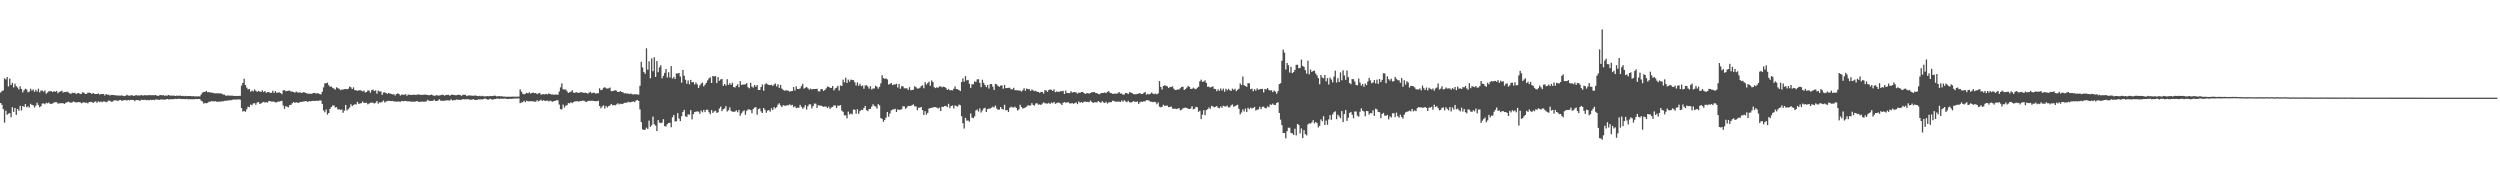 <?xml version="1.0" encoding="UTF-8"?>
<svg xmlns="http://www.w3.org/2000/svg" width="1920" height="150">
  <path d="M0 71.069h1v8.032H0zM1 70.014h1v10.457H1zM2 69.438h1v14.392H2zM3 60.176h1v33.976H3zM4 61.047h1v23.990H4zM5 59.201h1v28.909H5zM6 66.416h1v20.837H6zM7 60.351h1v26.560H7zM8 65.212h1v24.851H8zM9 63.599h1v18.758H9zM10 67.148h1v18.821H10zM11 64.280h1v18.596H11zM12 66.140h1v22.141H12zM13 67.211h1v16.513H13zM14 68.692h1v16.419H14zM15 66.336h1v14.981H15zM16 68.334h1v16.506H16zM17 70.978h1v10.389H17zM18 69.312h1v12.861H18zM19 68.104h1v11.849H19zM20 68.661h1v13.701H20zM21 70.864h1v10.787H21zM22 70.272h1v12.349H22zM23 68.073h1v11.651H23zM24 69.593h1v10.992H24zM25 68.670h1v12.187H25zM26 70.518h1v12.066H26zM27 68.944h1v12.270H27zM28 70.371h1v8.507H28zM29 68.109h1v12.500H29zM30 70.934h1v11.455H30zM31 69.542h1v12.031H31zM32 69.566h1v9.923H32zM33 70.380h1v9.013H33zM34 69.433h1v10.630H34zM35 71.949h1v7.013H35zM36 71.015h1v8.417H36zM37 70.111h1v8.632H37zM38 70.117h1v9.605H38zM39 70.065h1v9.780H39zM40 70.720h1v8.682H40zM41 70.043h1v8.740H41zM42 70.469h1v7.911H42zM43 69.859h1v8.617H43zM44 71.578h1v8.042H44zM45 70.600h1v8.688H45zM46 70.131h1v9.234H46zM47 69.685h1v9.466H47zM48 71.067h1v8.233H48zM49 70.629h1v9.175H49zM50 70.720h1v8.198H50zM51 70.294h1v8.326H51zM52 70.954h1v7.140H52zM53 71.653h1v6.956H53zM54 72.090h1v6.837H54zM55 71.188h1v7.416H55zM56 71.542h1v6.396H56zM57 71.230h1v7.210H57zM58 72.232h1v6.523H58zM59 71.575h1v6.952H59zM60 71.372h1v6.989H60zM61 72.229h1v6.287H61zM62 72.043h1v7.286H62zM63 70.869h1v8.025H63zM64 71.245h1v7.220H64zM65 72.176h1v6.774H65zM66 72.059h1v6.780H66zM67 71.215h1v8.194H67zM68 71.179h1v7.178H68zM69 71.374h1v6.865H69zM70 72.140h1v6.082H70zM71 71.386h1v7.732H71zM72 72.030h1v6.201H72zM73 72.201h1v5.689H73zM74 72.212h1v6.737H74zM75 71.696h1v6.086H75zM76 72.649h1v5.807H76zM77 72.120h1v5.791H77zM78 72.316h1v6.216H78zM79 72.185h1v5.745H79zM80 73.336h1v4.624H80zM81 72.204h1v6.334H81zM82 72.800h1v5.237H82zM83 72.665h1v4.553H83zM84 73.358h1v4.065H84zM85 72.848h1v5.351H85zM86 72.891h1v5.155H86zM87 73.083h1v4.041H87zM88 73.184h1v3.970H88zM89 73.314h1v3.788H89zM90 73.317h1v4.305H90zM91 73.427h1v3.504H91zM92 73.416h1v3.333H92zM93 73.271h1v4.160H93zM94 73.500h1v3.661H94zM95 73.844h1v3.040H95zM96 73.532h1v3.315H96zM97 72.756h1v4.455H97zM98 73.434h1v3.324H98zM99 73.426h1v3.628H99zM100 73.306h1v3.356H100zM101 73.083h1v3.716H101zM102 73.695h1v3.099H102zM103 73.493h1v4.221H103zM104 73.013h1v3.762H104zM105 73.334h1v3.578H105zM106 73.314h1v3.597H106zM107 73.354h1v4.150H107zM108 72.933h1v3.714H108zM109 73.379h1v3.270H109zM110 73.223h1v3.624H110zM111 72.994h1v3.611H111zM112 73.317h1v3.752H112zM113 73.099h1v3.594H113zM114 73.072h1v4.010H114zM115 73.129h1v3.487H115zM116 73.137h1v3.784H116zM117 73.113h1v3.553H117zM118 73.152h1v3.762H118zM119 72.961h1v3.427H119zM120 73.493h1v2.983H120zM121 73.634h1v2.908H121zM122 73.197h1v3.519H122zM123 72.896h1v3.482H123zM124 73.272h1v3.091H124zM125 73.014h1v3.489H125zM126 73.633h1v2.917H126zM127 73.308h1v3.013H127zM128 73.408h1v2.647H128zM129 72.912h1v3.461H129zM130 73.492h1v2.725H130zM131 73.296h1v2.898H131zM132 73.500h1v2.683H132zM133 73.341h1v2.838H133zM134 73.741h1v2.136H134zM135 73.481h1v2.619H135zM136 73.452h1v2.435H136zM137 73.568h1v2.310H137zM138 73.353h1v2.560H138zM139 73.752h1v2.337H139zM140 73.586h1v2.464H140zM141 73.878h1v2.221H141zM142 73.574h1v2.586H142zM143 73.893h1v2.098H143zM144 73.716h1v2.564H144zM145 73.792h1v2.374H145zM146 73.745h1v2.415H146zM147 73.963h1v2.262H147zM148 73.797h1v2.436H148zM149 74.069h1v2.091H149zM150 73.986h1v2.010H150zM151 74.011h1v2.168H151zM152 73.913h1v2.080H152zM153 74.070h1v2.013H153zM154 72.620h1v4.734H154zM155 71.086h1v6.832H155zM156 70.730h1v8.883H156zM157 70.571h1v8.461H157zM158 69.787h1v9.594H158zM159 70.841h1v8.179H159zM160 70.698h1v7.416H160zM161 71.081h1v6.990H161zM162 71.102h1v6.494H162zM163 71.295h1v6.549H163zM164 71.653h1v6.231H164zM165 71.689h1v6.013H165zM166 71.687h1v6.420H166zM167 71.605h1v6.529H167zM168 71.807h1v6.177H168zM169 71.624h1v6.525H169zM170 72.120h1v5.617H170zM171 72.692h1v5.147H171zM172 72.633h1v4.850H172zM173 73.590h1v3.725H173zM174 73.373h1v3.917H174zM175 73.311h1v3.814H175zM176 73.454h1v3.481H176zM177 73.422h1v3.607H177zM178 73.448h1v3.128H178zM179 73.630h1v2.827H179zM180 73.725h1v2.702H180zM181 73.640h1v2.868H181zM182 73.712h1v2.728H182zM183 73.605h1v2.648H183zM184 73.644h1v2.887H184zM185 65.737h1v17.266H185zM186 63.688h1v21.971H186zM187 60.399h1v24.736H187zM188 65.304h1v20.549H188zM189 67.265h1v16.665H189zM190 68.643h1v13.350H190zM191 68.293h1v13.969H191zM192 70.347h1v9.958H192zM193 69.547h1v11.323H193zM194 70.191h1v9.348H194zM195 68.671h1v10.558H195zM196 69.696h1v10.730H196zM197 70.539h1v8.248H197zM198 69.824h1v8.510H198zM199 70.273h1v9.550H199zM200 70.558h1v8.877H200zM201 69.368h1v9.371H201zM202 70.720h1v7.492H202zM203 69.881h1v8.924H203zM204 71.271h1v7.106H204zM205 70.782h1v8.092H205zM206 70.643h1v6.859H206zM207 71.363h1v6.354H207zM208 71.207h1v6.757H208zM209 69.708h1v8.308H209zM210 71.328h1v6.762H210zM211 69.983h1v8.640H211zM212 71.207h1v7.373H212zM213 71.139h1v6.890H213zM214 70.903h1v7.049H214zM215 71.436h1v6.275H215zM216 72.369h1v5.068H216zM217 69.365h1v11.705H217zM218 69.230h1v14.323H218zM219 70.069h1v11.451H219zM220 69.869h1v12.173H220zM221 69.650h1v12.825H221zM222 69.585h1v11.121H222zM223 70.290h1v10.226H223zM224 70.317h1v8.920H224zM225 70.670h1v7.726H225zM226 71.183h1v7.763H226zM227 70.310h1v8.292H227zM228 70.894h1v7.888H228zM229 71.187h1v7.928H229zM230 70.863h1v7.443H230zM231 71.430h1v6.830H231zM232 71.003h1v7.067H232zM233 70.769h1v7.157H233zM234 71.269h1v6.294H234zM235 71.647h1v6.133H235zM236 71.927h1v6.432H236zM237 71.998h1v5.594H237zM238 71.947h1v5.955H238zM239 72.075h1v5.500H239zM240 71.416h1v5.987H240zM241 71.320h1v6.308H241zM242 71.753h1v5.649H242zM243 71.715h1v5.644H243zM244 71.575h1v5.898H244zM245 72.246h1v4.880H245zM246 72.487h1v4.749H246zM247 70.433h1v9.407H247zM248 67.141h1v17.701H248zM249 64.007h1v22.280H249zM250 63.873h1v20.232H250zM251 63.450h1v24.574H251zM252 65.426h1v21.374H252zM253 66.599h1v17.015H253zM254 66.419h1v15.823H254zM255 67.418h1v13.601H255zM256 68.066h1v12.950H256zM257 68.825h1v13.783H257zM258 67.020h1v15.329H258zM259 67.737h1v16.347H259zM260 68.121h1v15.785H260zM261 69.204h1v15.256H261zM262 68.748h1v15.253H262zM263 68.767h1v17.846H263zM264 68.430h1v16.569H264zM265 68.319h1v12.254H265zM266 68.539h1v16.303H266zM267 68.160h1v15.676H267zM268 66.448h1v16.181H268zM269 67.082h1v12.999H269zM270 68.414h1v13.144H270zM271 67.056h1v13.646H271zM272 69.185h1v10.957H272zM273 69.374h1v10.839H273zM274 69.687h1v8.524H274zM275 69.436h1v10.325H275zM276 69.209h1v10.302H276zM277 69.600h1v9.618H277zM278 70.202h1v7.698H278zM279 69.519h1v9.563H279zM280 70.989h1v8.010H280zM281 70.669h1v8.228H281zM282 69.457h1v10.665H282zM283 69.599h1v9.898H283zM284 71.186h1v7.766H284zM285 69.203h1v9.537H285zM286 68.789h1v10.132H286zM287 69.874h1v9.639H287zM288 69.421h1v9.552H288zM289 71.931h1v5.659H289zM290 69.542h1v10.066H290zM291 70.276h1v8.263H291zM292 70.147h1v8.655H292zM293 72.868h1v5.292H293zM294 71.042h1v6.192H294zM295 70.907h1v7.797H295zM296 71.496h1v6.497H296zM297 72.047h1v5.567H297zM298 71.452h1v5.937H298zM299 71.806h1v5.836H299zM300 72.150h1v5.492H300zM301 72.509h1v5.016H301zM302 72.351h1v5.591H302zM303 73.385h1v4.524H303zM304 72.201h1v5.965H304zM305 71.683h1v6.183H305zM306 72.248h1v5.794H306zM307 73.354h1v4.810H307zM308 72.579h1v4.961H308zM309 72.778h1v4.983H309zM310 72.760h1v4.850H310zM311 72.370h1v5.099H311zM312 73.546h1v4.262H312zM313 72.627h1v5.185H313zM314 72.810h1v5.016H314zM315 72.783h1v5.273H315zM316 72.957h1v5.172H316zM317 72.700h1v5.308H317zM318 72.777h1v5.431H318zM319 72.947h1v4.857H319zM320 72.592h1v5.044H320zM321 72.503h1v5.711H321zM322 72.770h1v5.446H322zM323 72.865h1v5.143H323zM324 72.841h1v5.209H324zM325 72.764h1v5.421H325zM326 72.599h1v5.416H326zM327 72.809h1v5.004H327zM328 72.954h1v3.649H328zM329 73.186h1v4.436H329zM330 72.973h1v4.431H330zM331 72.536h1v5.045H331zM332 73.235h1v4.157H332zM333 73.591h1v2.940H333zM334 73.398h1v4.225H334zM335 72.974h1v4.551H335zM336 73.454h1v3.754H336zM337 73.294h1v2.938H337zM338 73.094h1v4.210H338zM339 72.669h1v4.802H339zM340 72.941h1v4.475H340zM341 73.498h1v3.859H341zM342 72.900h1v4.221H342zM343 72.854h1v4.212H343zM344 72.787h1v4.383H344zM345 73.512h1v3.622H345zM346 72.823h1v3.430H346zM347 72.634h1v4.552H347zM348 72.951h1v3.944H348zM349 73.124h1v3.892H349zM350 73.142h1v3.255H350zM351 72.812h1v3.761H351zM352 72.820h1v3.827H352zM353 73.004h1v3.716H353zM354 73.611h1v3.018H354zM355 72.827h1v3.261H355zM356 72.697h1v3.666H356zM357 72.851h1v3.321H357zM358 73.763h1v2.589H358zM359 73.325h1v2.747H359zM360 73.289h1v3.246H360zM361 73.391h1v3.183H361zM362 73.423h1v3.157H362zM363 73.553h1v2.556H363zM364 73.395h1v3.243H364zM365 73.377h1v3.437H365zM366 73.753h1v2.889H366zM367 73.856h1v2.498H367zM368 73.516h1v2.864H368zM369 73.911h1v2.335H369zM370 73.554h1v2.762H370zM371 73.984h1v2.148H371zM372 73.962h1v1.614H372zM373 73.953h1v2.183H373zM374 73.767h1v2.668H374zM375 73.932h1v2.487H375zM376 73.677h1v2.149H376zM377 73.848h1v2.509H377zM378 73.732h1v2.804H378zM379 73.455h1v2.623H379zM380 73.513h1v2.586H380zM381 74.038h1v1.671H381zM382 73.859h1v1.846H382zM383 73.830h1v2.175H383zM384 74.008h1v1.722H384zM385 73.881h1v1.969H385zM386 74.177h1v1.653H386zM387 74.154h1v1.519H387zM388 74.345h1v1.425H388zM389 74.238h1v1.816H389zM390 74.367h1v1.609H390zM391 74.263h1v1.547H391zM392 74.303h1v1.648H392zM393 74.186h1v1.635H393zM394 74.175h1v1.557H394zM395 74.236h1v1.422H395zM396 74.315h1v1.306H396zM397 74.257h1v1.367H397zM398 74.174h1v1.433H398zM399 68.543h1v10.729H399zM400 70.340h1v8.364H400zM401 71.981h1v6.488H401zM402 72.470h1v4.892H402zM403 72.008h1v6.413H403zM404 71.250h1v6.091H404zM405 71.749h1v6.032H405zM406 70.836h1v6.974H406zM407 71.885h1v5.854H407zM408 71.385h1v6.328H408zM409 71.123h1v6.756H409zM410 71.543h1v6.503H410zM411 71.412h1v6.714H411zM412 72.312h1v4.641H412zM413 71.748h1v6.105H413zM414 71.339h1v5.995H414zM415 72.632h1v3.977H415zM416 72.431h1v5.026H416zM417 72.298h1v4.635H417zM418 72.479h1v5.021H418zM419 72.073h1v5.355H419zM420 72.507h1v4.743H420zM421 71.707h1v6.217H421zM422 72.182h1v5.057H422zM423 72.607h1v5.167H423zM424 72.490h1v5.694H424zM425 72.810h1v4.753H425zM426 72.527h1v4.945H426zM427 72.647h1v4.238H427zM428 72.751h1v4.374H428zM429 70.304h1v9.963H429zM430 67.090h1v16.752H430zM431 64.002h1v20.028H431zM432 68.548h1v11.763H432zM433 68.815h1v13.801H433zM434 68.673h1v12.508H434zM435 70.116h1v10.665H435zM436 71.343h1v7.840H436zM437 70.846h1v8.552H437zM438 70.369h1v8.098H438zM439 69.380h1v9.880H439zM440 71.190h1v7.188H440zM441 71.313h1v6.569H441zM442 70.711h1v7.141H442zM443 71.226h1v6.451H443zM444 71.299h1v6.841H444zM445 70.912h1v6.616H445zM446 70.833h1v6.797H446zM447 71.138h1v6.111H447zM448 71.286h1v6.069H448zM449 71.201h1v6.750H449zM450 71.368h1v7.028H450zM451 71.958h1v5.559H451zM452 71.040h1v6.427H452zM453 70.527h1v6.960H453zM454 71.664h1v5.659H454zM455 71.169h1v6.321H455zM456 71.288h1v6.349H456zM457 71.863h1v5.868H457zM458 71.588h1v6.173H458zM459 71.608h1v5.770H459zM460 67.776h1v13.621H460zM461 69.228h1v13.968H461zM462 68.932h1v12.889H462zM463 67.443h1v13.463H463zM464 66.971h1v16.360H464zM465 67.768h1v13.604H465zM466 68.032h1v14.541H466zM467 67.820h1v13.704H467zM468 67.223h1v13.709H468zM469 70.011h1v9.797H469zM470 69.952h1v10.837H470zM471 69.684h1v11.036H471zM472 69.198h1v11.698H472zM473 69.671h1v10.520H473zM474 70.643h1v8.688H474zM475 70.571h1v9.602H475zM476 69.970h1v9.664H476zM477 70.658h1v9.317H477zM478 70.896h1v8.757H478zM479 71.707h1v7.284H479zM480 71.573h1v7.310H480zM481 71.807h1v7.034H481zM482 71.900h1v6.307H482zM483 72.247h1v6.341H483zM484 71.805h1v6.687H484zM485 72.384h1v5.766H485zM486 72.623h1v5.324H486zM487 72.288h1v6.173H487zM488 72.441h1v4.776H488zM489 72.572h1v4.211H489zM490 72.684h1v4.869H490zM491 65.880h1v18.087H491zM492 47.423h1v46.334H492zM493 51.802h1v47.512H493zM494 55.331h1v44.496H494zM495 56.664h1v42.916H495zM496 37.091h1v60.940H496zM497 53.512h1v45.661H497zM498 47.039h1v45.557H498zM499 60.103h1v37.300H499zM500 44.871h1v51.317H500zM501 54.737h1v34.818H501zM502 43.981h1v51.436H502zM503 59.097h1v37.385H503zM504 46.904h1v53.763H504zM505 55.454h1v36.746H505zM506 51.712h1v42.400H506zM507 50.062h1v44.526H507zM508 60.174h1v34.002H508zM509 58.288h1v33.264H509zM510 55.979h1v40.937H510zM511 52.986h1v44.068H511zM512 59.522h1v35.848H512zM513 55.432h1v39.027H513zM514 59.498h1v34.774H514zM515 50.714h1v47.013H515zM516 60.319h1v29.763H516zM517 59.009h1v29.237H517zM518 60.621h1v32.688H518zM519 56.392h1v36.730H519zM520 56.407h1v30.484H520zM521 56.033h1v34.977H521zM522 58.769h1v34.191H522zM523 63.503h1v25.782H523zM524 53.716h1v32.281H524zM525 58.228h1v26.131H525zM526 61.211h1v28.147H526zM527 64.301h1v25.528H527zM528 61.744h1v26.080H528zM529 64.723h1v23.404H529zM530 61.339h1v23.237H530zM531 63.186h1v28.527H531zM532 63.041h1v24.682H532zM533 64.862h1v21.224H533zM534 63.311h1v22.447H534zM535 64.810h1v20.727H535zM536 67.520h1v18.257H536zM537 65.582h1v21.804H537zM538 64.173h1v20.760H538zM539 63.390h1v22.830H539zM540 66.343h1v18.084H540zM541 65.017h1v21.089H541zM542 63.520h1v20.759H542zM543 61.696h1v22.599H543zM544 60.149h1v26.086H544zM545 59.457h1v28.238H545zM546 63.732h1v20.868H546zM547 58.362h1v28.347H547zM548 58.748h1v26.879H548zM549 58.471h1v26.505H549zM550 63.807h1v22.889H550zM551 59.156h1v27.042H551zM552 62.038h1v21.333H552zM553 61.044h1v20.805H553zM554 60.601h1v24.742H554zM555 65.907h1v17.940H555zM556 64.504h1v18.859H556zM557 65.696h1v15.876H557zM558 60.802h1v24.861H558zM559 65.180h1v19.444H559zM560 63.904h1v18.590H560zM561 65.128h1v20.122H561zM562 63.565h1v22.186H562zM563 66.875h1v18.965H563zM564 67.237h1v18.459H564zM565 65.883h1v18.861H565zM566 64.722h1v21.510H566zM567 66.982h1v17.472H567zM568 62.339h1v26.560H568zM569 65.199h1v21.829H569zM570 64.993h1v20.588H570zM571 64.846h1v19.872H571zM572 64.781h1v23.378H572zM573 63.861h1v21.246H573zM574 67.013h1v17.005H574zM575 67.821h1v16.262H575zM576 63.639h1v20.861H576zM577 66.535h1v20.438H577zM578 67.265h1v16.499H578zM579 65.280h1v17.359H579zM580 66.612h1v15.655H580zM581 65.247h1v22.858H581zM582 69.111h1v14.733H582zM583 69.129h1v14.105H583zM584 66.854h1v18.714H584zM585 64.925h1v21.843H585zM586 69.678h1v13.279H586zM587 64.809h1v19.458H587zM588 63.961h1v22.612H588zM589 64.751h1v20.237H589zM590 65.236h1v19.273H590zM591 65.395h1v20.381H591zM592 65.142h1v18.023H592zM593 66.003h1v18.574H593zM594 64.852h1v17.427H594zM595 64.127h1v19.167H595zM596 66.371h1v15.940H596zM597 64.656h1v15.729H597zM598 67.476h1v11.850H598zM599 65.162h1v15.813H599zM600 68.038h1v14.204H600zM601 69.023h1v11.793H601zM602 69.611h1v11.535H602zM603 69.384h1v11.911H603zM604 69.458h1v11.252H604zM605 69.629h1v11.325H605zM606 70.393h1v9.722H606zM607 69.996h1v11.003H607zM608 69.884h1v10.626H608zM609 66.866h1v15.521H609zM610 69.527h1v12.076H610zM611 66.328h1v16.778H611zM612 68.327h1v14.293H612zM613 68.432h1v14.384H613zM614 67.884h1v12.639H614zM615 66.176h1v15.898H615zM616 64.355h1v19.164H616zM617 68.046h1v14.493H617zM618 67.381h1v13.338H618zM619 66.783h1v17.345H619zM620 67.781h1v13.825H620zM621 68.869h1v11.259H621zM622 67.979h1v12.190H622zM623 68.664h1v14.599H623zM624 68.407h1v13.043H624zM625 68.329h1v11.190H625zM626 68.338h1v11.275H626zM627 68.152h1v14.710H627zM628 70.100h1v10.617H628zM629 70.243h1v10.866H629zM630 68.510h1v12.589H630zM631 68.416h1v13.198H631zM632 69.823h1v12.217H632zM633 69.058h1v12.769H633zM634 67.876h1v13.917H634zM635 66.431h1v16.541H635zM636 66.700h1v15.171H636zM637 67.432h1v16.174H637zM638 67.512h1v14.997H638zM639 66.065h1v16.034H639zM640 69.406h1v11.512H640zM641 67.897h1v13.169H641zM642 67.298h1v15.643H642zM643 65.913h1v15.085H643zM644 69.521h1v11.801H644zM645 65.586h1v15.126H645zM646 66.065h1v18.880H646zM647 61.109h1v24.785H647zM648 63.252h1v25.327H648zM649 59.642h1v29.008H649zM650 63.693h1v27.183H650zM651 61.177h1v24.537H651zM652 62.667h1v25.262H652zM653 61.110h1v26.078H653zM654 61.390h1v26.432H654zM655 61.544h1v22.553H655zM656 63.256h1v21.028H656zM657 65.714h1v21.653H657zM658 63.286h1v20.569H658zM659 65.828h1v21.558H659zM660 64.329h1v21.040H660zM661 66.149h1v18.160H661zM662 65.656h1v18.879H662zM663 68.142h1v14.807H663zM664 65.685h1v15.672H664zM665 65.405h1v19.157H665zM666 66.479h1v18.923H666zM667 68.117h1v15.619H667zM668 66.263h1v17.353H668zM669 68.691h1v13.199H669zM670 67.985h1v12.073H670zM671 67.908h1v13.411H671zM672 65.823h1v16.010H672zM673 66.548h1v16.835H673zM674 68.098h1v11.896H674zM675 66.650h1v14.316H675zM676 63.983h1v26.688H676zM677 57.775h1v33.521H677zM678 60.019h1v33.536H678zM679 60.497h1v31.632H679zM680 60.206h1v30.090H680zM681 60.965h1v25.064H681zM682 64.983h1v24.675H682zM683 64.389h1v22.789H683zM684 63.732h1v21.084H684zM685 65.377h1v18.726H685zM686 64.884h1v19.101H686zM687 64.908h1v18.676H687zM688 64.235h1v21.801H688zM689 67.244h1v16.793H689zM690 64.472h1v19.923H690zM691 68.151h1v16.109H691zM692 66.209h1v17.687H692zM693 66.271h1v15.346H693zM694 67.830h1v13.868H694zM695 67.766h1v15.847H695zM696 67.864h1v14.702H696zM697 69.029h1v12.257H697zM698 66.934h1v14.531H698zM699 69.323h1v11.970H699zM700 69.073h1v11.709H700zM701 68.842h1v11.344H701zM702 66.197h1v15.531H702zM703 66.948h1v14.694H703zM704 67.977h1v16.691H704zM705 68.018h1v14.667H705zM706 67.394h1v15.274H706zM707 66.099h1v16.052H707zM708 65.483h1v19.105H708zM709 67.784h1v20.489H709zM710 63.116h1v22.272H710zM711 64.962h1v23.100H711zM712 63.912h1v22.755H712zM713 62.692h1v20.685H713zM714 65.889h1v17.180H714zM715 61.808h1v21.039H715zM716 63.017h1v19.556H716zM717 66.988h1v15.181H717zM718 67.677h1v14.660H718zM719 66.999h1v15.615H719zM720 67.375h1v16.027H720zM721 66.373h1v16.323H721zM722 66.367h1v18.864H722zM723 67.069h1v14.894H723zM724 66.490h1v15.610H724zM725 66.835h1v14.647H725zM726 67.461h1v13.850H726zM727 69.093h1v13.248H727zM728 68.248h1v11.484H728zM729 69.384h1v13.638H729zM730 69.160h1v12.251H730zM731 69.454h1v11.528H731zM732 68.136h1v15.145H732zM733 66.334h1v14.629H733zM734 68.410h1v13.048H734zM735 68.504h1v13.417H735zM736 69.169h1v11.159H736zM737 69.944h1v10.837H737zM738 62.970h1v26.278H738zM739 60.166h1v34.522H739zM740 62.767h1v36.010H740zM741 58.455h1v32.076H741zM742 61.739h1v30.878H742zM743 61.333h1v31.162H743zM744 64.320h1v29.103H744zM745 67.505h1v19.659H745zM746 64.707h1v25.617H746zM747 64.736h1v26.046H747zM748 62.514h1v26.893H748zM749 63.016h1v21.798H749zM750 60.977h1v23.127H750zM751 60.825h1v24.857H751zM752 63.667h1v19.605H752zM753 66.953h1v19.495H753zM754 61.184h1v23.686H754zM755 63.578h1v19.733H755zM756 65.299h1v17.493H756zM757 66.876h1v19.157H757zM758 65.242h1v18.592H758zM759 67.996h1v15.396H759zM760 64.664h1v18.731H760zM761 64.474h1v18.214H761zM762 66.572h1v15.336H762zM763 69.066h1v13.397H763zM764 64.434h1v16.680H764zM765 64.766h1v18.561H765zM766 66.036h1v18.282H766zM767 66.639h1v17.560H767zM768 65.746h1v16.456H768zM769 65.609h1v18.057H769zM770 68.147h1v15.949H770zM771 65.176h1v15.292H771zM772 67.701h1v16.997H772zM773 67.577h1v16.959H773zM774 67.426h1v18.653H774zM775 67.402h1v15.400H775zM776 68.540h1v13.401H776zM777 68.595h1v13.847H777zM778 67.422h1v15.189H778zM779 69.223h1v12.676H779zM780 69.325h1v13.630H780zM781 69.301h1v15.526H781zM782 69.548h1v14.531H782zM783 69.505h1v10.907H783zM784 70.373h1v11.784H784zM785 69.277h1v14.089H785zM786 67.739h1v15.309H786zM787 69.663h1v12.878H787zM788 67.917h1v13.929H788zM789 68.483h1v12.332H789zM790 68.461h1v12.654H790zM791 69.904h1v11.096H791zM792 68.759h1v10.456H792zM793 69.419h1v11.164H793zM794 70.061h1v11.089H794zM795 69.695h1v9.784H795zM796 70.574h1v8.727H796zM797 70.532h1v9.889H797zM798 71.295h1v8.857H798zM799 70.525h1v10.133H799zM800 70.665h1v8.937H800zM801 71.853h1v6.761H801zM802 69.294h1v10.079H802zM803 69.466h1v9.956H803zM804 70.480h1v9.129H804zM805 69.061h1v9.876H805zM806 68.645h1v11.274H806zM807 69.038h1v9.697H807zM808 69.882h1v9.373H808zM809 68.595h1v9.625H809zM810 70.827h1v8.890H810zM811 70.242h1v9.008H811zM812 70.511h1v8.229H812zM813 70.567h1v8.320H813zM814 70.000h1v9.554H814zM815 70.106h1v10.530H815zM816 69.783h1v9.108H816zM817 72.207h1v6.233H817zM818 69.579h1v9.228H818zM819 71.418h1v7.252H819zM820 71.465h1v7.063H820zM821 71.520h1v7.882H821zM822 70.016h1v9.388H822zM823 71.143h1v8.030H823zM824 70.764h1v9.004H824zM825 70.688h1v8.473H825zM826 70.999h1v7.654H826zM827 71.904h1v8.050H827zM828 71.054h1v6.881H828zM829 71.352h1v7.519H829zM830 70.665h1v7.739H830zM831 70.608h1v8.387H831zM832 71.470h1v6.600H832zM833 72.163h1v5.902H833zM834 71.552h1v6.754H834zM835 71.505h1v6.724H835zM836 71.941h1v6.528H836zM837 71.380h1v5.852H837zM838 70.842h1v7.404H838zM839 70.800h1v8.303H839zM840 70.665h1v7.867H840zM841 71.483h1v7.057H841zM842 71.463h1v7.225H842zM843 72.169h1v5.382H843zM844 72.403h1v5.972H844zM845 71.590h1v7.421H845zM846 71.360h1v6.339H846zM847 71.390h1v7.321H847zM848 71.032h1v8.070H848zM849 71.528h1v6.666H849zM850 70.541h1v9.003H850zM851 69.976h1v8.648H851zM852 71.264h1v7.324H852zM853 71.548h1v6.823H853zM854 72.051h1v5.288H854zM855 71.991h1v5.477H855zM856 71.808h1v6.348H856zM857 72.023h1v6.053H857zM858 71.573h1v6.431H858zM859 70.725h1v7.238H859zM860 71.851h1v6.462H860zM861 71.826h1v5.268H861zM862 72.807h1v5.313H862zM863 72.519h1v4.454H863zM864 71.351h1v6.528H864zM865 71.588h1v6.897H865zM866 72.253h1v5.151H866zM867 70.762h1v7.848H867zM868 71.135h1v7.661H868zM869 71.469h1v6.869H869zM870 72.302h1v5.417H870zM871 72.388h1v5.705H871zM872 72.414h1v5.925H872zM873 72.048h1v5.844H873zM874 71.959h1v7.883H874zM875 71.439h1v7.112H875zM876 72.250h1v5.724H876zM877 72.142h1v6.123H877zM878 71.286h1v6.435H878zM879 70.620h1v7.261H879zM880 72.711h1v4.258H880zM881 72.042h1v4.921H881zM882 72.523h1v4.731H882zM883 71.984h1v6.148H883zM884 71.076h1v7.039H884zM885 71.941h1v6.548H885zM886 72.289h1v5.903H886zM887 71.855h1v6.628H887zM888 72.461h1v7.598H888zM889 71.701h1v6.985H889zM890 62.234h1v19.745H890zM891 66.786h1v15.611H891zM892 68.737h1v13.262H892zM893 66.051h1v14.410H893zM894 65.546h1v15.779H894zM895 65.903h1v15.253H895zM896 66.301h1v14.803H896zM897 67.574h1v14.689H897zM898 66.744h1v15.406H898zM899 66.892h1v14.922H899zM900 66.286h1v17.014H900zM901 68.082h1v15.589H901zM902 69.149h1v14.280H902zM903 69.074h1v14.731H903zM904 68.673h1v14.733H904zM905 68.784h1v14.242H905zM906 67.714h1v17.086H906zM907 66.696h1v17.524H907zM908 66.635h1v16.670H908zM909 69.107h1v13.729H909zM910 68.360h1v14.304H910zM911 67.324h1v15.571H911zM912 65.968h1v17.616H912zM913 66.724h1v17.039H913zM914 68.318h1v15.009H914zM915 68.269h1v13.284H915zM916 67.349h1v16.599H916zM917 68.145h1v15.393H917zM918 68.492h1v13.573H918zM919 67.417h1v14.987H919zM920 66.679h1v19.163H920zM921 62.405h1v22.614H921zM922 61.147h1v30.333H922zM923 62.850h1v25.209H923zM924 62.627h1v21.941H924zM925 61.705h1v26.751H925zM926 63.700h1v20.905H926zM927 66.673h1v17.180H927zM928 66.497h1v16.045H928zM929 67.276h1v16.263H929zM930 66.767h1v14.478H930zM931 66.324h1v15.466H931zM932 68.258h1v14.186H932zM933 68.335h1v13.680H933zM934 70.048h1v11.415H934zM935 68.630h1v14.159H935zM936 69.789h1v13.334H936zM937 68.013h1v13.741H937zM938 69.448h1v13.306H938zM939 68.032h1v13.179H939zM940 70.378h1v11.211H940zM941 68.172h1v13.714H941zM942 69.352h1v11.745H942zM943 68.152h1v14.364H943zM944 69.279h1v13.084H944zM945 69.835h1v11.080H945zM946 68.062h1v12.170H946zM947 68.956h1v13.089H947zM948 68.136h1v13.386H948zM949 70.006h1v10.931H949zM950 68.947h1v11.513H950zM951 68.170h1v15.398H951zM952 64.005h1v23.846H952zM953 65.335h1v21.062H953zM954 58.782h1v25.257H954zM955 65.408h1v20.259H955zM956 66.078h1v17.338H956zM957 66.695h1v19.309H957zM958 63.851h1v18.963H958zM959 63.989h1v19.932H959zM960 68.514h1v14.183H960zM961 68.031h1v15.323H961zM962 70.088h1v12.789H962zM963 68.476h1v13.637H963zM964 69.649h1v15.266H964zM965 67.914h1v16.291H965zM966 68.917h1v15.133H966zM967 68.532h1v13.418H967zM968 68.320h1v15.487H968zM969 68.205h1v13.889H969zM970 70.980h1v10.872H970zM971 68.316h1v14.659H971zM972 68.680h1v14.459H972zM973 67.614h1v14.087H973zM974 69.013h1v13.390H974zM975 69.576h1v10.632H975zM976 69.298h1v11.223H976zM977 70.751h1v8.830H977zM978 69.512h1v11.054H978zM979 70.348h1v10.234H979zM980 72.000h1v7.090H980zM981 70.063h1v8.419H981zM982 64.610h1v22.110H982zM983 63.963h1v27.922H983zM984 46.647h1v49.438H984zM985 38.020h1v64.064H985zM986 40.410h1v61.803H986zM987 53.350h1v52.961H987zM988 48.340h1v52.384H988zM989 50.070h1v48.054H989zM990 55.728h1v42.396H990zM991 51.324h1v50.716H991zM992 56.181h1v46.273H992zM993 55.332h1v48.299H993zM994 53.778h1v45.088H994zM995 49.786h1v54.191H995zM996 49.739h1v45.434H996zM997 52.385h1v43.586H997zM998 52.101h1v50.374H998zM999 45.774h1v52.858H999zM1000 50.619h1v55.491H1000zM1001 51.329h1v48.597H1001zM1002 53.876h1v49.115H1002zM1003 56.535h1v47.468H1003zM1004 46.597h1v49.061H1004zM1005 57.109h1v37.574H1005zM1006 53.475h1v41.477H1006zM1007 55.253h1v38.756H1007zM1008 54.530h1v37.795H1008zM1009 54.236h1v40.539H1009zM1010 56.473h1v37.195H1010zM1011 57.982h1v36.604H1011zM1012 60.005h1v37.906H1012zM1013 64.739h1v31.854H1013zM1014 57.599h1v34.116H1014zM1015 59.559h1v33.556H1015zM1016 60.171h1v29.087H1016zM1017 57.556h1v38.444H1017zM1018 62.449h1v30.157H1018zM1019 60.005h1v35.816H1019zM1020 64.896h1v26.807H1020zM1021 59.565h1v28.852H1021zM1022 61.070h1v30.948H1022zM1023 63.267h1v24.594H1023zM1024 58.810h1v27.408H1024zM1025 54.275h1v31.248H1025zM1026 63.410h1v28.124H1026zM1027 59.997h1v28.070H1027zM1028 62.995h1v26.470H1028zM1029 55.623h1v35.205H1029zM1030 61.636h1v23.640H1030zM1031 54.012h1v39.762H1031zM1032 57.965h1v29.618H1032zM1033 61.268h1v23.194H1033zM1034 54.196h1v38.642H1034zM1035 59.305h1v31.148H1035zM1036 63.743h1v23.013H1036zM1037 64.708h1v21.251H1037zM1038 60.712h1v27.426H1038zM1039 60.804h1v30.040H1039zM1040 62.615h1v22.984H1040zM1041 65.350h1v20.317H1041zM1042 65.471h1v23.395H1042zM1043 60.319h1v29.283H1043zM1044 63.354h1v22.524H1044zM1045 65.765h1v17.467H1045zM1046 64.473h1v20.590H1046zM1047 66.668h1v19.004H1047zM1048 64.082h1v25.286H1048zM1049 65.381h1v19.859H1049zM1050 62.626h1v22.714H1050zM1051 59.803h1v28.146H1051zM1052 61.770h1v25.135H1052zM1053 63.969h1v23.043H1053zM1054 63.339h1v21.420H1054zM1055 61.561h1v27.487H1055zM1056 64.029h1v19.445H1056zM1057 61.148h1v22.855H1057zM1058 64.341h1v21.605H1058zM1059 60.679h1v25.438H1059zM1060 63.067h1v27.709H1060zM1061 61.317h1v26.199H1061zM1062 56.276h1v30.396H1062zM1063 56.378h1v32.395H1063zM1064 63.903h1v25.032H1064zM1065 58.557h1v29.649H1065zM1066 60.753h1v30.933H1066zM1067 61.913h1v27.408H1067zM1068 60.407h1v29.862H1068zM1069 62.566h1v24.432H1069zM1070 62.289h1v24.703H1070zM1071 59.012h1v30.940H1071zM1072 60.569h1v25.920H1072zM1073 61.611h1v27.698H1073zM1074 61.678h1v28.651H1074zM1075 63.558h1v24.495H1075zM1076 59.968h1v29.901H1076zM1077 66.632h1v24.433H1077zM1078 61.646h1v26.397H1078zM1079 64.992h1v21.326H1079zM1080 62.398h1v23.470H1080zM1081 63.384h1v22.166H1081zM1082 67.222h1v17.724H1082zM1083 65.903h1v19.660H1083zM1084 65.982h1v17.665H1084zM1085 66.292h1v19.330H1085zM1086 67.121h1v17.654H1086zM1087 68.522h1v16.860H1087zM1088 68.689h1v14.361H1088zM1089 68.696h1v13.589H1089zM1090 67.886h1v14.598H1090zM1091 69.422h1v13.129H1091zM1092 65.731h1v17.008H1092zM1093 67.688h1v14.932H1093zM1094 69.131h1v13.044H1094zM1095 67.199h1v15.717H1095zM1096 69.408h1v15.832H1096zM1097 67.385h1v15.243H1097zM1098 68.221h1v14.342H1098zM1099 68.745h1v13.288H1099zM1100 67.966h1v16.320H1100zM1101 69.653h1v10.790H1101zM1102 67.880h1v14.296H1102zM1103 67.164h1v14.396H1103zM1104 64.062h1v18.968H1104zM1105 68.780h1v15.932H1105zM1106 68.032h1v16.312H1106zM1107 66.260h1v16.551H1107zM1108 68.687h1v13.830H1108zM1109 68.413h1v16.390H1109zM1110 67.183h1v15.183H1110zM1111 68.061h1v15.604H1111zM1112 67.843h1v16.923H1112zM1113 67.932h1v14.307H1113zM1114 68.870h1v16.738H1114zM1115 67.630h1v14.891H1115zM1116 68.514h1v15.597H1116zM1117 66.753h1v13.823H1117zM1118 69.295h1v14.711H1118zM1119 66.488h1v16.863H1119zM1120 68.080h1v16.558H1120zM1121 67.818h1v17.687H1121zM1122 68.371h1v14.342H1122zM1123 66.923h1v18.712H1123zM1124 67.052h1v16.646H1124zM1125 66.100h1v20.070H1125zM1126 67.903h1v19.144H1126zM1127 68.857h1v15.099H1127zM1128 63.921h1v20.364H1128zM1129 67.753h1v17.839H1129zM1130 66.270h1v19.703H1130zM1131 66.586h1v18.087H1131zM1132 66.965h1v18.526H1132zM1133 66.054h1v17.313H1133zM1134 67.389h1v19.720H1134zM1135 67.170h1v16.982H1135zM1136 66.119h1v17.907H1136zM1137 62.232h1v32.204H1137zM1138 64.236h1v28.462H1138zM1139 64.442h1v26.904H1139zM1140 65.923h1v24.357H1140zM1141 66.666h1v27.227H1141zM1142 63.545h1v28.915H1142zM1143 64.703h1v23.512H1143zM1144 62.869h1v27.280H1144zM1145 62.243h1v26.514H1145zM1146 62.642h1v26.130H1146zM1147 62.251h1v23.561H1147zM1148 62.106h1v22.202H1148zM1149 62.808h1v19.732H1149zM1150 61.540h1v23.617H1150zM1151 63.578h1v21.238H1151zM1152 62.023h1v24.131H1152zM1153 62.780h1v22.613H1153zM1154 62.388h1v22.943H1154zM1155 65.778h1v20.290H1155zM1156 64.238h1v21.767H1156zM1157 64.028h1v22.716H1157zM1158 66.525h1v22.515H1158zM1159 65.540h1v19.595H1159zM1160 63.623h1v22.702H1160zM1161 63.479h1v21.169H1161zM1162 65.756h1v19.756H1162zM1163 63.232h1v21.587H1163zM1164 65.592h1v20.659H1164zM1165 65.393h1v17.508H1165zM1166 57.913h1v38.566H1166zM1167 54.366h1v30.702H1167zM1168 56.321h1v34.934H1168zM1169 62.158h1v28.607H1169zM1170 61.066h1v28.148H1170zM1171 60.142h1v28.073H1171zM1172 63.726h1v21.368H1172zM1173 62.725h1v23.237H1173zM1174 64.538h1v19.530H1174zM1175 62.973h1v22.399H1175zM1176 65.364h1v20.715H1176zM1177 65.894h1v18.951H1177zM1178 67.466h1v17.982H1178zM1179 68.459h1v15.478H1179zM1180 68.719h1v15.558H1180zM1181 67.744h1v15.446H1181zM1182 65.744h1v17.928H1182zM1183 67.036h1v17.179H1183zM1184 68.520h1v14.833H1184zM1185 64.977h1v18.305H1185zM1186 64.839h1v19.702H1186zM1187 66.243h1v19.235H1187zM1188 65.889h1v20.300H1188zM1189 64.906h1v21.652H1189zM1190 66.103h1v15.793H1190zM1191 64.415h1v20.508H1191zM1192 65.976h1v18.453H1192zM1193 63.346h1v23.929H1193zM1194 65.909h1v18.480H1194zM1195 63.591h1v22.402H1195zM1196 63.974h1v22.543H1196zM1197 64.051h1v23.643H1197zM1198 63.001h1v24.476H1198zM1199 58.255h1v30.692H1199zM1200 57.104h1v32.983H1200zM1201 62.247h1v23.194H1201zM1202 62.284h1v22.387H1202zM1203 62.240h1v22.179H1203zM1204 61.604h1v22.822H1204zM1205 63.783h1v20.525H1205zM1206 64.122h1v18.559H1206zM1207 64.074h1v21.019H1207zM1208 64.719h1v19.881H1208zM1209 63.415h1v19.864H1209zM1210 65.211h1v17.445H1210zM1211 63.698h1v21.605H1211zM1212 63.863h1v23.042H1212zM1213 65.010h1v17.173H1213zM1214 67.760h1v13.568H1214zM1215 68.907h1v13.241H1215zM1216 65.817h1v19.287H1216zM1217 66.179h1v21.273H1217zM1218 68.110h1v16.050H1218zM1219 66.476h1v18.180H1219zM1220 63.724h1v24.826H1220zM1221 66.538h1v21.152H1221zM1222 66.647h1v18.355H1222zM1223 69.643h1v13.853H1223zM1224 69.647h1v12.348H1224zM1225 65.931h1v19.957H1225zM1226 58.103h1v28.665H1226zM1227 56.415h1v41.801H1227zM1228 37.942h1v68.203H1228zM1229 49.045h1v57.293H1229zM1230 22.654h1v84.667H1230zM1231 51.705h1v52.218H1231zM1232 46.558h1v50.004H1232zM1233 45.014h1v53.641H1233zM1234 49.233h1v44.610H1234zM1235 49.358h1v48.602H1235zM1236 52.338h1v42.935H1236zM1237 48.256h1v54.859H1237zM1238 55.422h1v41.309H1238zM1239 54.349h1v44.318H1239zM1240 56.879h1v40.902H1240zM1241 50.068h1v55.722H1241zM1242 52.798h1v49.634H1242zM1243 44.538h1v45.622H1243zM1244 56.851h1v41.182H1244zM1245 51.599h1v37.900H1245zM1246 49.996h1v46.873H1246zM1247 53.696h1v39.241H1247zM1248 57.649h1v32.122H1248zM1249 57.069h1v35.469H1249zM1250 58.636h1v37.013H1250zM1251 56.056h1v35.719H1251zM1252 55.574h1v34.589H1252zM1253 60.437h1v30.395H1253zM1254 59.871h1v34.315H1254zM1255 54.535h1v37.431H1255zM1256 53.240h1v36.561H1256zM1257 62.853h1v24.631H1257zM1258 59.526h1v30.269H1258zM1259 55.750h1v34.500H1259zM1260 61.036h1v28.143H1260zM1261 63.918h1v35.660H1261zM1262 57.058h1v32.511H1262zM1263 57.588h1v32.391H1263zM1264 60.075h1v31.373H1264zM1265 62.595h1v24.981H1265zM1266 61.589h1v26.330H1266zM1267 55.054h1v32.875H1267zM1268 57.884h1v31.298H1268zM1269 59.802h1v31.444H1269zM1270 59.036h1v26.525H1270zM1271 60.214h1v28.127H1271zM1272 61.936h1v25.347H1272zM1273 63.117h1v26.433H1273zM1274 61.788h1v25.006H1274zM1275 62.466h1v20.503H1275zM1276 62.593h1v21.929H1276zM1277 65.677h1v19.237H1277zM1278 60.928h1v26.953H1278zM1279 64.473h1v21.301H1279zM1280 66.330h1v17.096H1280zM1281 65.968h1v18.640H1281zM1282 65.231h1v19.550H1282zM1283 65.634h1v18.902H1283zM1284 66.723h1v16.484H1284zM1285 66.773h1v17.159H1285zM1286 65.724h1v19.273H1286zM1287 67.985h1v14.726H1287zM1288 65.795h1v16.709H1288zM1289 65.573h1v14.806H1289zM1290 68.387h1v16.215H1290zM1291 65.037h1v19.130H1291zM1292 68.659h1v11.570H1292zM1293 68.254h1v13.833H1293zM1294 66.057h1v16.930H1294zM1295 66.016h1v15.058H1295zM1296 67.900h1v13.665H1296zM1297 68.699h1v12.663H1297zM1298 65.253h1v16.335H1298zM1299 64.210h1v20.594H1299zM1300 68.725h1v13.078H1300zM1301 68.127h1v16.460H1301zM1302 66.011h1v17.993H1302zM1303 67.978h1v15.659H1303zM1304 66.514h1v18.106H1304zM1305 69.748h1v11.486H1305zM1306 69.712h1v10.921H1306zM1307 68.290h1v13.222H1307zM1308 69.692h1v13.033H1308zM1309 70.316h1v10.236H1309zM1310 70.437h1v9.962H1310zM1311 69.964h1v10.885H1311zM1312 68.272h1v11.819H1312zM1313 68.369h1v12.181H1313zM1314 68.822h1v11.035H1314zM1315 68.948h1v11.778H1315zM1316 69.494h1v9.883H1316zM1317 69.553h1v9.828H1317zM1318 68.865h1v11.603H1318zM1319 63.892h1v24.494H1319zM1320 48.421h1v49.121H1320zM1321 50.993h1v46.971H1321zM1322 54.036h1v43.504H1322zM1323 52.994h1v46.677H1323zM1324 55.837h1v41.133H1324zM1325 55.355h1v36.603H1325zM1326 53.375h1v41.489H1326zM1327 53.044h1v39.140H1327zM1328 49.018h1v46.147H1328zM1329 54.717h1v38.143H1329zM1330 51.231h1v40.319H1330zM1331 55.189h1v35.680H1331zM1332 52.954h1v39.138H1332zM1333 55.457h1v36.232H1333zM1334 54.736h1v36.238H1334zM1335 57.852h1v32.430H1335zM1336 61.513h1v28.984H1336zM1337 62.310h1v26.330H1337zM1338 62.025h1v26.605H1338zM1339 63.141h1v24.945H1339zM1340 63.934h1v24.637H1340zM1341 67.165h1v19.105H1341zM1342 64.550h1v26.141H1342zM1343 65.101h1v21.488H1343zM1344 65.832h1v20.584H1344zM1345 67.107h1v17.689H1345zM1346 66.756h1v15.134H1346zM1347 65.524h1v18.880H1347zM1348 66.210h1v16.826H1348zM1349 65.187h1v18.961H1349zM1350 63.645h1v23.593H1350zM1351 55.056h1v39.453H1351zM1352 54.451h1v38.696H1352zM1353 55.320h1v37.818H1353zM1354 51.006h1v44.475H1354zM1355 53.428h1v40.323H1355zM1356 50.169h1v42.798H1356zM1357 55.080h1v41.033H1357zM1358 59.747h1v30.185H1358zM1359 61.217h1v29.542H1359zM1360 58.398h1v30.161H1360zM1361 59.016h1v27.723H1361zM1362 63.667h1v22.505H1362zM1363 62.439h1v21.710H1363zM1364 63.503h1v22.051H1364zM1365 67.114h1v16.850H1365zM1366 68.253h1v14.581H1366zM1367 63.443h1v19.093H1367zM1368 68.767h1v12.196H1368zM1369 64.146h1v18.709H1369zM1370 66.612h1v14.766H1370zM1371 66.135h1v16.551H1371zM1372 67.928h1v14.514H1372zM1373 66.093h1v16.559H1373zM1374 67.776h1v14.465H1374zM1375 65.232h1v16.338H1375zM1376 68.049h1v14.367H1376zM1377 67.555h1v15.271H1377zM1378 67.665h1v16.884H1378zM1379 68.614h1v15.204H1379zM1380 67.604h1v13.762H1380zM1381 66.774h1v15.492H1381zM1382 66.589h1v13.630H1382zM1383 66.971h1v15.271H1383zM1384 69.031h1v10.554H1384zM1385 69.738h1v10.487H1385zM1386 68.228h1v11.762H1386zM1387 69.679h1v10.692H1387zM1388 69.474h1v10.616H1388zM1389 69.390h1v10.550H1389zM1390 70.289h1v11.168H1390zM1391 70.018h1v10.116H1391zM1392 69.332h1v11.038H1392zM1393 68.889h1v11.912H1393zM1394 68.697h1v10.684H1394zM1395 70.195h1v9.917H1395zM1396 69.869h1v10.364H1396zM1397 71.333h1v8.065H1397zM1398 68.418h1v10.911H1398zM1399 69.282h1v10.469H1399zM1400 71.044h1v8.959H1400zM1401 71.555h1v7.905H1401zM1402 71.229h1v8.966H1402zM1403 70.284h1v10.243H1403zM1404 71.193h1v7.528H1404zM1405 71.051h1v7.956H1405zM1406 69.638h1v10.017H1406zM1407 71.400h1v8.176H1407zM1408 71.029h1v8.460H1408zM1409 71.293h1v7.360H1409zM1410 71.016h1v7.665H1410zM1411 68.835h1v14.193H1411zM1412 56.048h1v36.418H1412zM1413 56.797h1v32.674H1413zM1414 57.244h1v33.652H1414zM1415 61.995h1v23.615H1415zM1416 58.572h1v33.985H1416zM1417 55.911h1v35.692H1417zM1418 57.228h1v32.089H1418zM1419 60.214h1v31.352H1419zM1420 62.376h1v26.788H1420zM1421 59.279h1v30.162H1421zM1422 62.252h1v23.569H1422zM1423 61.871h1v26.676H1423zM1424 61.146h1v25.589H1424zM1425 63.412h1v23.521H1425zM1426 60.404h1v27.235H1426zM1427 61.313h1v26.080H1427zM1428 58.707h1v29.978H1428zM1429 62.491h1v25.576H1429zM1430 61.511h1v28.414H1430zM1431 61.780h1v28.627H1431zM1432 64.613h1v24.038H1432zM1433 62.518h1v27.326H1433zM1434 64.675h1v23.142H1434zM1435 64.833h1v21.988H1435zM1436 66.463h1v19.797H1436zM1437 65.297h1v19.274H1437zM1438 67.826h1v21.703H1438zM1439 65.725h1v22.338H1439zM1440 65.459h1v21.310H1440zM1441 66.737h1v20.151H1441zM1442 68.276h1v18.049H1442zM1443 63.890h1v23.502H1443zM1444 67.594h1v17.732H1444zM1445 66.887h1v19.112H1445zM1446 67.220h1v18.311H1446zM1447 65.283h1v20.604H1447zM1448 66.841h1v19.662H1448zM1449 66.424h1v18.541H1449zM1450 64.204h1v21.705H1450zM1451 65.949h1v18.242H1451zM1452 65.830h1v18.877H1452zM1453 65.379h1v18.015H1453zM1454 63.265h1v20.959H1454zM1455 64.758h1v19.476H1455zM1456 67.734h1v16.138H1456zM1457 66.995h1v15.697H1457zM1458 67.615h1v15.302H1458zM1459 68.007h1v14.865H1459zM1460 68.923h1v13.660H1460zM1461 69.069h1v12.181H1461zM1462 68.216h1v13.884H1462zM1463 68.026h1v13.186H1463zM1464 68.966h1v13.898H1464zM1465 69.492h1v9.847H1465zM1466 69.016h1v12.003H1466zM1467 70.238h1v10.415H1467zM1468 70.824h1v8.735H1468zM1469 71.492h1v9.478H1469zM1470 70.324h1v9.901H1470zM1471 70.535h1v10.089H1471zM1472 70.316h1v10.360H1472zM1473 66.323h1v15.409H1473zM1474 58.752h1v31.844H1474zM1475 52.360h1v40.627H1475zM1476 57.280h1v44.466H1476zM1477 49.646h1v41.712H1477zM1478 55.053h1v42.368H1478zM1479 45.655h1v45.089H1479zM1480 58.278h1v36.838H1480zM1481 56.366h1v31.739H1481zM1482 60.658h1v35.222H1482zM1483 52.815h1v35.091H1483zM1484 57.553h1v34.737H1484zM1485 57.325h1v28.046H1485zM1486 63.658h1v27.747H1486zM1487 56.814h1v29.556H1487zM1488 64.533h1v23.300H1488zM1489 67.462h1v13.787H1489zM1490 64.055h1v25.022H1490zM1491 67.134h1v16.771H1491zM1492 64.174h1v18.895H1492zM1493 65.916h1v16.328H1493zM1494 64.137h1v21.951H1494zM1495 64.995h1v19.918H1495zM1496 65.936h1v16.552H1496zM1497 66.438h1v15.357H1497zM1498 64.778h1v18.529H1498zM1499 65.569h1v19.197H1499zM1500 68.215h1v12.969H1500zM1501 69.260h1v11.854H1501zM1502 67.526h1v13.078H1502zM1503 67.231h1v13.171H1503zM1504 68.452h1v12.102H1504zM1505 68.307h1v11.500H1505zM1506 69.394h1v9.250H1506zM1507 69.499h1v10.343H1507zM1508 69.312h1v10.916H1508zM1509 69.170h1v10.167H1509zM1510 70.768h1v7.762H1510zM1511 69.138h1v11.625H1511zM1512 69.029h1v11.230H1512zM1513 70.525h1v8.767H1513zM1514 69.693h1v10.224H1514zM1515 68.431h1v12.062H1515zM1516 70.021h1v10.003H1516zM1517 69.472h1v10.650H1517zM1518 69.293h1v11.352H1518zM1519 68.826h1v13.476H1519zM1520 68.506h1v13.295H1520zM1521 70.289h1v10.557H1521zM1522 70.104h1v11.972H1522zM1523 71.111h1v10.585H1523zM1524 69.814h1v9.915H1524zM1525 71.495h1v7.591H1525zM1526 69.871h1v9.298H1526zM1527 71.118h1v9.207H1527zM1528 69.780h1v9.217H1528zM1529 70.782h1v7.988H1529zM1530 70.158h1v9.139H1530zM1531 70.423h1v9.922H1531zM1532 71.364h1v7.576H1532zM1533 70.469h1v8.295H1533zM1534 69.780h1v9.006H1534zM1535 72.032h1v6.487H1535zM1536 70.646h1v8.984H1536zM1537 69.591h1v12.241H1537zM1538 70.272h1v9.731H1538zM1539 70.792h1v9.320H1539zM1540 70.680h1v8.040H1540zM1541 70.527h1v9.713H1541zM1542 70.447h1v9.049H1542zM1543 71.669h1v6.701H1543zM1544 70.160h1v8.098H1544zM1545 70.851h1v8.087H1545zM1546 72.129h1v7.431H1546zM1547 70.619h1v8.579H1547zM1548 69.880h1v8.943H1548zM1549 70.429h1v8.774H1549zM1550 71.096h1v7.907H1550zM1551 70.700h1v9.502H1551zM1552 70.569h1v8.267H1552zM1553 71.025h1v7.604H1553zM1554 71.327h1v7.098H1554zM1555 70.321h1v10.546H1555zM1556 70.864h1v7.920H1556zM1557 70.793h1v8.345H1557zM1558 70.689h1v8.495H1558zM1559 69.733h1v9.276H1559zM1560 70.669h1v9.769H1560zM1561 70.943h1v8.734H1561zM1562 70.609h1v9.002H1562zM1563 70.126h1v8.666H1563zM1564 70.517h1v9.541H1564zM1565 70.366h1v9.219H1565zM1566 70.370h1v9.612H1566zM1567 69.914h1v8.672H1567zM1568 71.210h1v8.348H1568zM1569 70.983h1v8.560H1569zM1570 70.654h1v9.043H1570zM1571 71.101h1v7.445H1571zM1572 71.065h1v8.223H1572zM1573 71.396h1v7.852H1573zM1574 70.589h1v9.533H1574zM1575 70.573h1v8.801H1575zM1576 70.634h1v8.826H1576zM1577 70.107h1v9.134H1577zM1578 71.488h1v9.096H1578zM1579 71.734h1v7.071H1579zM1580 71.602h1v7.872H1580zM1581 70.526h1v8.049H1581zM1582 71.814h1v7.841H1582zM1583 71.195h1v7.170H1583zM1584 71.230h1v7.052H1584zM1585 71.661h1v7.150H1585zM1586 71.509h1v7.104H1586zM1587 70.968h1v7.845H1587zM1588 70.632h1v7.574H1588zM1589 71.474h1v7.109H1589zM1590 71.474h1v6.406H1590zM1591 71.384h1v6.539H1591zM1592 71.665h1v6.074H1592zM1593 71.615h1v6.306H1593zM1594 71.985h1v5.684H1594zM1595 71.857h1v6.060H1595zM1596 71.987h1v5.744H1596zM1597 71.828h1v5.873H1597zM1598 72.318h1v5.071H1598zM1599 72.089h1v5.757H1599zM1600 71.760h1v5.361H1600zM1601 71.976h1v5.149H1601zM1602 71.787h1v5.137H1602zM1603 72.271h1v4.838H1603zM1604 72.175h1v5.347H1604zM1605 72.441h1v5.116H1605zM1606 72.052h1v5.144H1606zM1607 72.232h1v5.447H1607zM1608 72.515h1v4.495H1608zM1609 72.656h1v5.258H1609zM1610 72.358h1v4.826H1610zM1611 73.155h1v3.907H1611zM1612 72.736h1v4.448H1612zM1613 73.301h1v4.254H1613zM1614 73.086h1v4.138H1614zM1615 73.180h1v3.882H1615zM1616 73.096h1v3.682H1616zM1617 72.990h1v3.570H1617zM1618 73.442h1v3.543H1618zM1619 73.645h1v3.466H1619zM1620 73.375h1v3.541H1620zM1621 73.344h1v2.891H1621zM1622 73.489h1v3.114H1622zM1623 74.036h1v2.532H1623zM1624 73.668h1v2.869H1624zM1625 73.726h1v2.834H1625zM1626 73.764h1v2.450H1626zM1627 73.922h1v2.244H1627zM1628 73.836h1v2.740H1628zM1629 73.600h1v2.681H1629zM1630 73.628h1v2.462H1630zM1631 73.940h1v2.021H1631zM1632 73.706h1v2.829H1632zM1633 74.156h1v2.076H1633zM1634 73.774h1v2.409H1634zM1635 73.596h1v2.693H1635zM1636 73.683h1v2.602H1636zM1637 73.918h1v2.460H1637zM1638 73.991h1v2.088H1638zM1639 73.734h1v2.524H1639zM1640 73.414h1v2.830H1640zM1641 73.686h1v2.484H1641zM1642 73.641h1v2.679H1642zM1643 73.719h1v2.612H1643zM1644 73.640h1v2.654H1644zM1645 73.707h1v2.539H1645zM1646 73.917h1v2.105H1646zM1647 74.146h1v1.912H1647zM1648 74.183h1v1.881H1648zM1649 73.646h1v2.230H1649zM1650 73.933h1v2.034H1650zM1651 73.870h1v1.850H1651zM1652 73.948h1v2.286H1652zM1653 74.103h1v1.965H1653zM1654 73.942h1v2.205H1654zM1655 74.002h1v2.007H1655zM1656 74.205h1v1.453H1656zM1657 73.939h1v2.054H1657zM1658 73.900h1v2.535H1658zM1659 74.013h1v1.870H1659zM1660 74.199h1v1.662H1660zM1661 73.625h1v2.297H1661zM1662 73.814h1v2.429H1662zM1663 73.912h1v2.174H1663zM1664 74.101h1v1.844H1664zM1665 73.867h1v2.254H1665zM1666 73.848h1v2.388H1666zM1667 73.731h1v2.311H1667zM1668 74.125h1v1.882H1668zM1669 73.767h1v2.163H1669zM1670 73.579h1v2.476H1670zM1671 73.673h1v2.247H1671zM1672 73.720h1v2.391H1672zM1673 73.569h1v2.529H1673zM1674 73.663h1v2.379H1674zM1675 73.728h1v2.065H1675zM1676 73.623h1v2.290H1676zM1677 73.756h1v2.449H1677zM1678 74.047h1v1.849H1678zM1679 74.010h1v1.926H1679zM1680 73.928h1v1.930H1680zM1681 73.725h1v2.352H1681zM1682 74.033h1v2.271H1682zM1683 74.087h1v1.879H1683zM1684 73.847h1v1.976H1684zM1685 73.874h1v1.918H1685zM1686 73.915h1v2.103H1686zM1687 74.176h1v1.811H1687zM1688 74.185h1v1.713H1688zM1689 73.862h1v1.667H1689zM1690 74.063h1v1.643H1690zM1691 74.269h1v1.550H1691zM1692 74.369h1v1.565H1692zM1693 74.276h1v1.446H1693zM1694 74.342h1v1.263H1694zM1695 74.423h1v1.178H1695zM1696 74.420h1v1.375H1696zM1697 74.438h1v1.301H1697zM1698 74.320h1v1.176H1698zM1699 74.226h1v1.320H1699zM1700 74.280h1v1.332H1700zM1701 74.411h1v1.211H1701zM1702 74.521h1v1.000H1702zM1703 74.365h1v1.151H1703zM1704 74.370h1v1.151H1704zM1705 74.391h1v1.259H1705zM1706 74.468h1v1.076H1706zM1707 74.426h1v1.085H1707zM1708 74.352h1v1.161H1708zM1709 74.479h1v1.000H1709zM1710 74.421h1v1.117H1710zM1711 74.610h1v1.000H1711zM1712 74.413h1v1.036H1712zM1713 74.506h1v1.000H1713zM1714 74.384h1v1.112H1714zM1715 74.439h1v1.000H1715zM1716 74.435h1v1.015H1716zM1717 74.416h1v1.000H1717zM1718 74.536h1v1.000H1718zM1719 74.580h1v1.000H1719zM1720 74.472h1v1.000H1720zM1721 74.673h1v1.000H1721zM1722 74.574h1v1.000H1722zM1723 74.691h1v1.000H1723zM1724 74.663h1v1.000H1724zM1725 74.663h1v1.000H1725zM1726 74.674h1v1.000H1726zM1727 74.588h1v1.000H1727zM1728 74.698h1v1.000H1728zM1729 74.634h1v1.000H1729zM1730 74.675h1v1.000H1730zM1731 74.699h1v1.000H1731zM1732 74.700h1v1.000H1732zM1733 74.719h1v1.000H1733zM1734 74.655h1v1.000H1734zM1735 74.625h1v1.000H1735zM1736 74.649h1v1.000H1736zM1737 74.722h1v1.000H1737zM1738 74.678h1v1.000H1738zM1739 74.706h1v1.000H1739zM1740 74.614h1v1.000H1740zM1741 74.690h1v1.000H1741zM1742 74.689h1v1.000H1742zM1743 74.713h1v1.000H1743zM1744 74.596h1v1.000H1744zM1745 74.662h1v1.000H1745zM1746 74.753h1v1.000H1746zM1747 74.763h1v1.000H1747zM1748 74.666h1v1.000H1748zM1749 74.658h1v1.000H1749zM1750 74.740h1v1.000H1750zM1751 74.714h1v1.000H1751zM1752 74.749h1v1.000H1752zM1753 74.703h1v1.000H1753zM1754 74.679h1v1.000H1754zM1755 74.673h1v1.000H1755zM1756 74.783h1v1.000H1756zM1757 74.787h1v1.000H1757zM1758 74.859h1v1.000H1758zM1759 74.859h1v1.000H1759zM1760 74.836h1v1.000H1760zM1761 74.776h1v1.000H1761zM1762 74.849h1v1.000H1762zM1763 74.868h1v1.000H1763zM1764 74.787h1v1.000H1764zM1765 74.854h1v1.000H1765zM1766 74.858h1v1.000H1766zM1767 74.897h1v1.000H1767zM1768 74.851h1v1.000H1768zM1769 74.809h1v1.000H1769zM1770 74.843h1v1.000H1770zM1771 74.823h1v1.000H1771zM1772 74.875h1v1.000H1772zM1773 74.828h1v1.000H1773zM1774 74.862h1v1.000H1774zM1775 74.922h1v1.000H1775zM1776 74.879h1v1.000H1776zM1777 74.889h1v1.000H1777zM1778 74.899h1v1.000H1778zM1779 74.884h1v1.000H1779zM1780 74.897h1v1.000H1780zM1781 74.886h1v1.000H1781zM1782 74.855h1v1.000H1782zM1783 74.868h1v1.000H1783zM1784 74.893h1v1.000H1784zM1785 74.889h1v1.000H1785zM1786 74.895h1v1.000H1786zM1787 74.866h1v1.000H1787zM1788 74.893h1v1.000H1788zM1789 74.917h1v1.000H1789zM1790 74.905h1v1.000H1790zM1791 74.855h1v1.000H1791zM1792 74.902h1v1.000H1792zM1793 74.918h1v1.000H1793zM1794 74.932h1v1.000H1794zM1795 74.895h1v1.000H1795zM1796 74.911h1v1.000H1796zM1797 74.923h1v1.000H1797zM1798 74.895h1v1.000H1798zM1799 74.903h1v1.000H1799zM1800 74.917h1v1.000H1800zM1801 74.888h1v1.000H1801zM1802 74.895h1v1.000H1802zM1803 74.901h1v1.000H1803zM1804 74.901h1v1.000H1804zM1805 74.911h1v1.000H1805zM1806 74.913h1v1.000H1806zM1807 74.919h1v1.000H1807zM1808 74.945h1v1.000H1808zM1809 74.941h1v1.000H1809zM1810 74.933h1v1.000H1810zM1811 74.942h1v1.000H1811zM1812 74.939h1v1.000H1812zM1813 74.943h1v1.000H1813zM1814 74.944h1v1.000H1814zM1815 74.937h1v1.000H1815zM1816 74.943h1v1.000H1816zM1817 74.934h1v1.000H1817zM1818 74.948h1v1.000H1818zM1819 74.936h1v1.000H1819zM1820 74.942h1v1.000H1820zM1821 74.941h1v1.000H1821zM1822 74.944h1v1.000H1822zM1823 74.936h1v1.000H1823zM1824 74.941h1v1.000H1824zM1825 74.946h1v1.000H1825zM1826 74.946h1v1.000H1826zM1827 74.945h1v1.000H1827zM1828 74.950h1v1.000H1828zM1829 74.955h1v1.000H1829zM1830 74.954h1v1.000H1830zM1831 74.954h1v1.000H1831zM1832 74.952h1v1.000H1832zM1833 74.955h1v1.000H1833zM1834 74.954h1v1.000H1834zM1835 74.967h1v1.000H1835zM1836 74.971h1v1.000H1836zM1837 74.962h1v1.000H1837zM1838 74.969h1v1.000H1838zM1839 74.964h1v1.000H1839zM1840 74.969h1v1.000H1840zM1841 74.965h1v1.000H1841zM1842 74.965h1v1.000H1842zM1843 74.970h1v1.000H1843zM1844 74.967h1v1.000H1844zM1845 74.972h1v1.000H1845zM1846 74.968h1v1.000H1846zM1847 74.970h1v1.000H1847zM1848 74.970h1v1.000H1848zM1849 74.971h1v1.000H1849zM1850 74.975h1v1.000H1850zM1851 74.972h1v1.000H1851zM1852 74.978h1v1.000H1852zM1853 74.975h1v1.000H1853zM1854 74.980h1v1.000H1854zM1855 74.982h1v1.000H1855zM1856 74.982h1v1.000H1856zM1857 74.984h1v1.000H1857zM1858 74.983h1v1.000H1858zM1859 74.985h1v1.000H1859zM1860 74.982h1v1.000H1860zM1861 74.986h1v1.000H1861zM1862 74.985h1v1.000H1862zM1863 74.986h1v1.000H1863zM1864 74.991h1v1.000H1864zM1865 74.991h1v1.000H1865zM1866 74.993h1v1.000H1866zM1867 74.993h1v1.000H1867zM1868 74.992h1v1.000H1868zM1869 74.990h1v1.000H1869zM1870 74.991h1v1.000H1870zM1871 74.991h1v1.000H1871zM1872 74.991h1v1.000H1872zM1873 74.993h1v1.000H1873zM1874 74.993h1v1.000H1874zM1875 74.993h1v1.000H1875zM1876 74.991h1v1.000H1876zM1877 74.993h1v1.000H1877zM1878 74.994h1v1.000H1878zM1879 74.994h1v1.000H1879zM1880 74.994h1v1.000H1880zM1881 74.993h1v1.000H1881zM1882 74.994h1v1.000H1882zM1883 74.994h1v1.000H1883zM1884 74.994h1v1.000H1884zM1885 74.994h1v1.000H1885zM1886 74.994h1v1.000H1886zM1887 74.995h1v1.000H1887zM1888 74.994h1v1.000H1888zM1889 74.994h1v1.000H1889zM1890 74.995h1v1.000H1890zM1891 74.995h1v1.000H1891zM1892 74.995h1v1.000H1892zM1893 74.995h1v1.000H1893zM1894 74.996h1v1.000H1894zM1895 74.997h1v1.000H1895zM1896 74.997h1v1.000H1896zM1897 74.997h1v1.000H1897zM1898 74.997h1v1.000H1898zM1899 74.998h1v1.000H1899zM1900 74.998h1v1.000H1900zM1901 74.998h1v1.000H1901zM1902 74.997h1v1.000H1902zM1903 74.998h1v1.000H1903zM1904 74.998h1v1.000H1904zM1905 74.998h1v1.000H1905zM1906 74.999h1v1.000H1906zM1907 74.999h1v1.000H1907zM1908 74.999h1v1.000H1908zM1909 74.999h1v1.000H1909zM1910 74.999h1v1.000H1910zM1911 74.999h1v1.000H1911zM1912 74.999h1v1.000H1912zM1913 75.000h1v1.000H1913zM1914 75.000h1v1.000H1914zM1915 75.000h1v1.000H1915zM1916 75.000h1v1.000H1916zM1917 75.000h1v1.000H1917zM1918 150.000h1v1.000H1918zM1919 150.000h1v1.000H1919z" fill="#4a4a4a"></path>
</svg>
